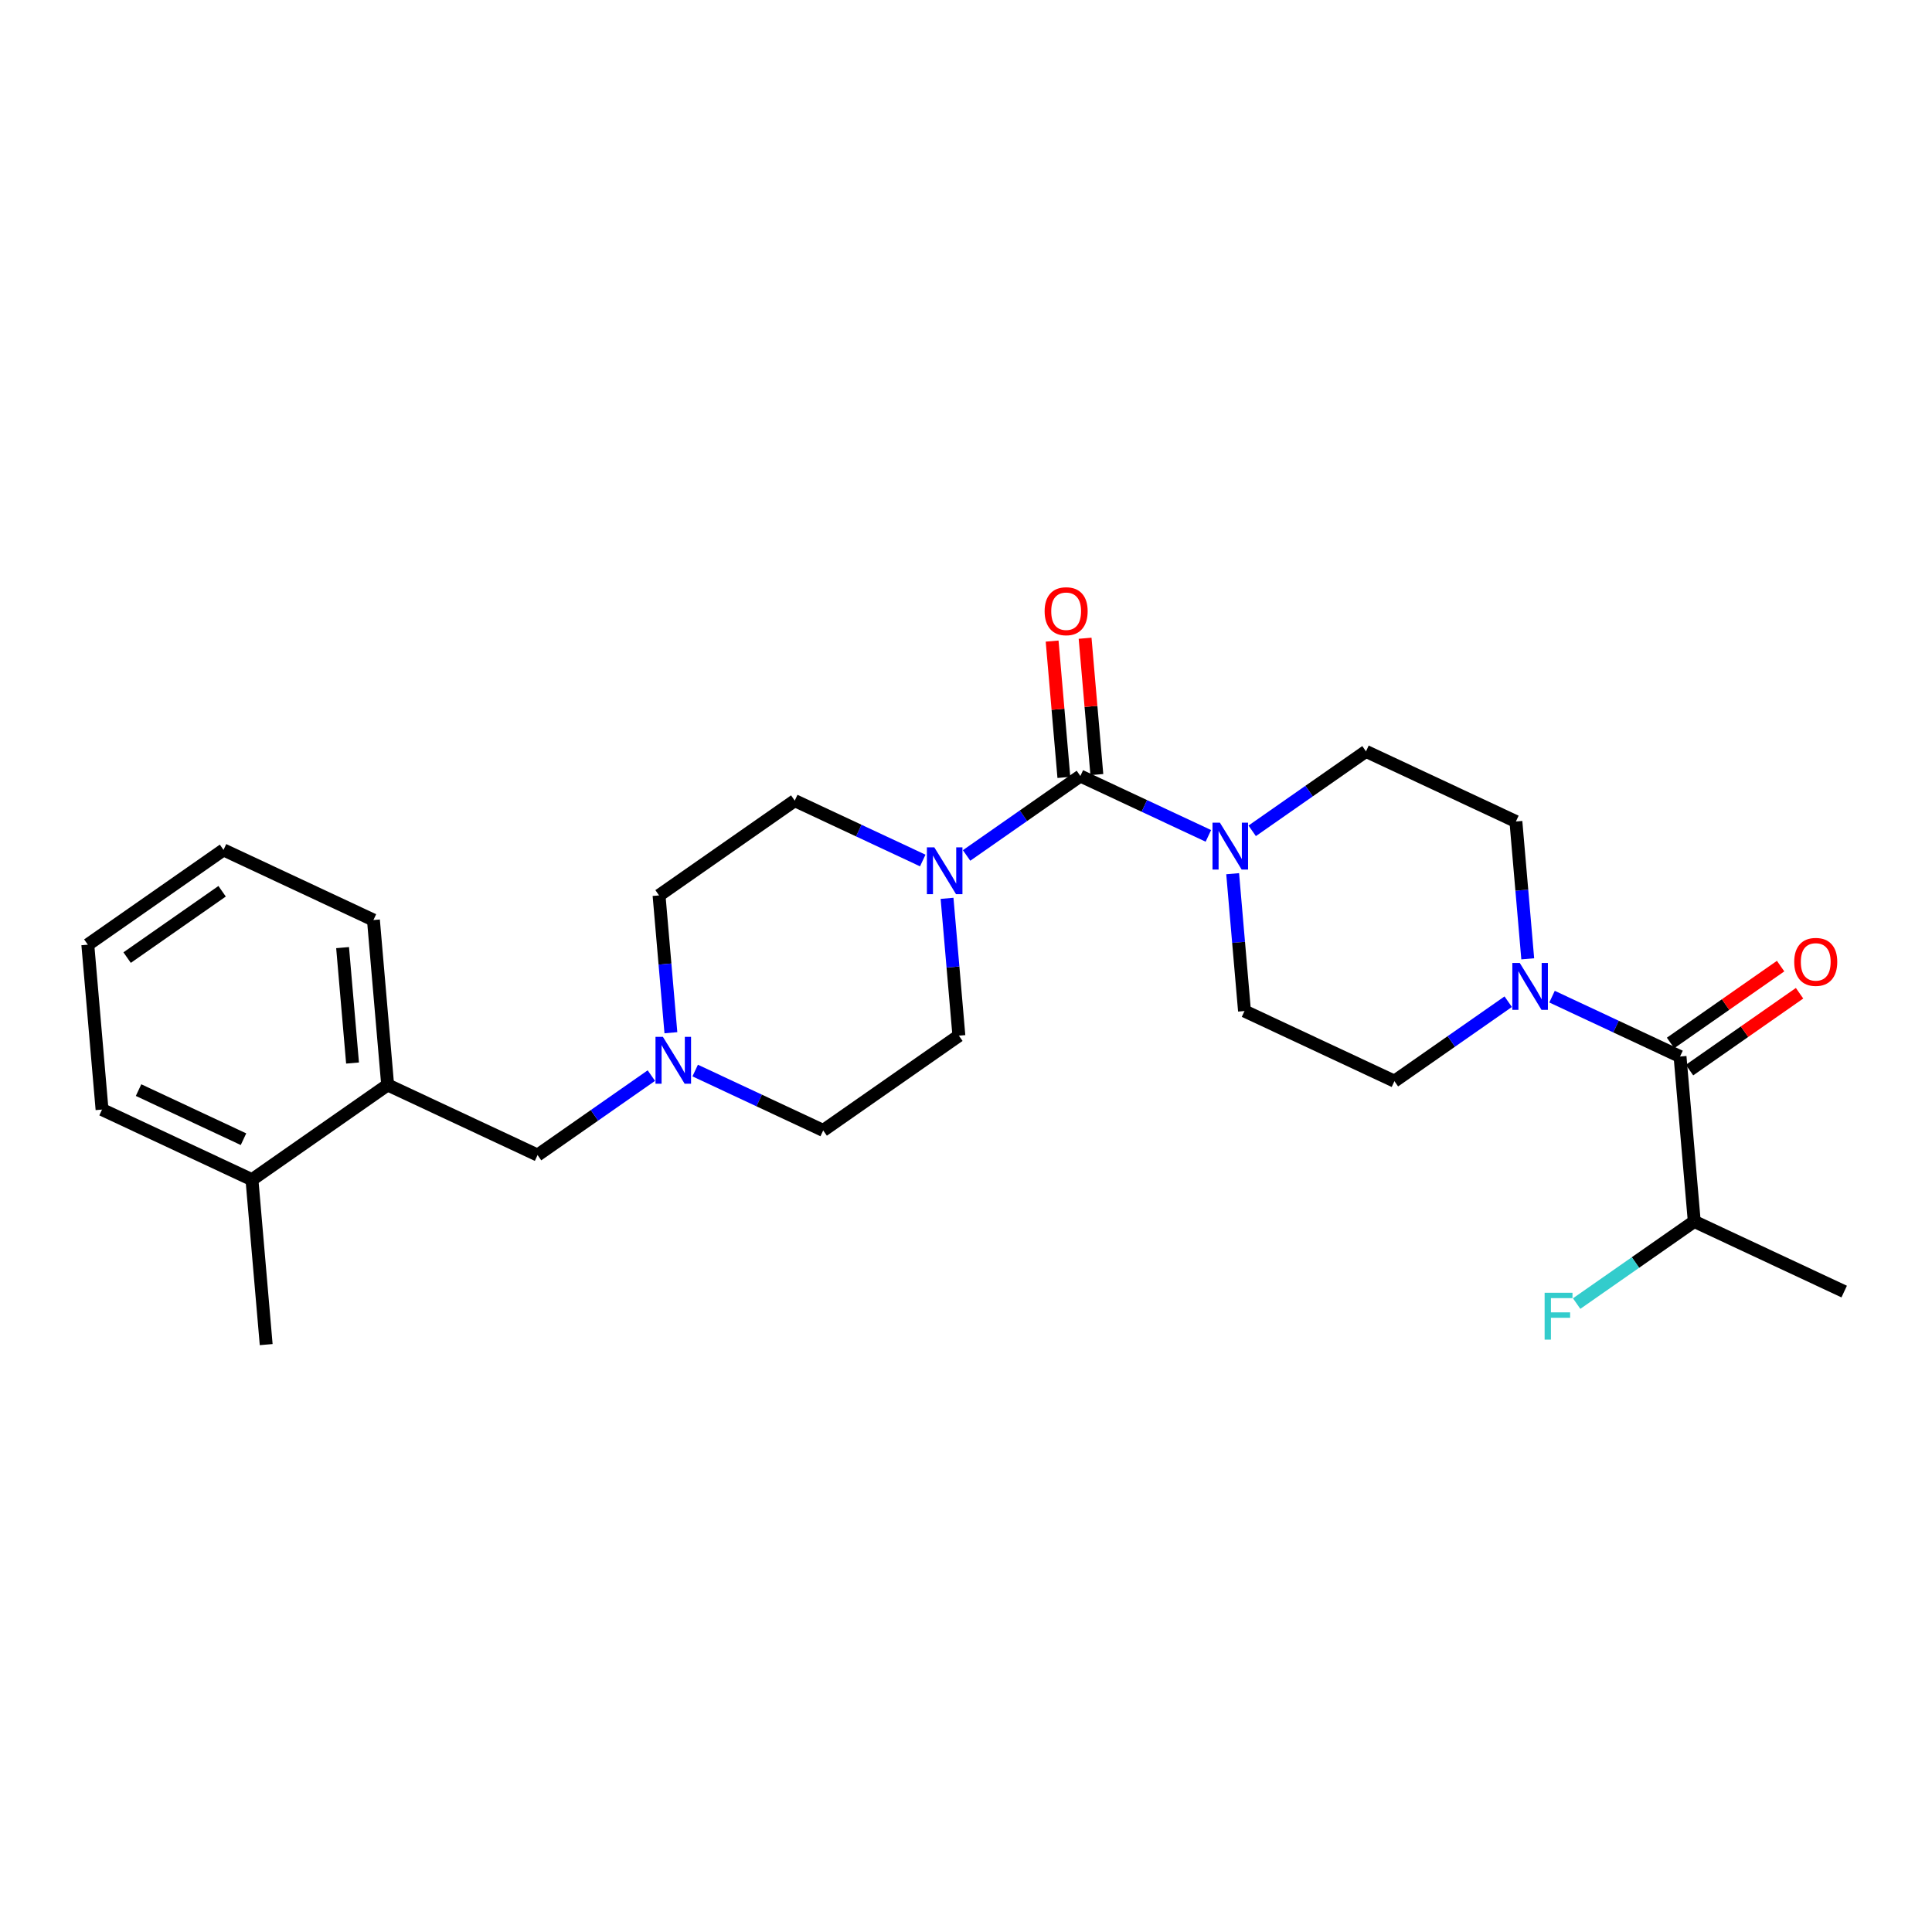 <?xml version='1.0' encoding='iso-8859-1'?>
<svg version='1.1' baseProfile='full'
              xmlns='http://www.w3.org/2000/svg'
                      xmlns:rdkit='http://www.rdkit.org/xml'
                      xmlns:xlink='http://www.w3.org/1999/xlink'
                  xml:space='preserve'
width='300px' height='300px' viewBox='0 0 300 300'>
<!-- END OF HEADER -->
<rect style='opacity:1.0;fill:#FFFFFF;stroke:none' width='300' height='300' x='0' y='0'> </rect>
<rect style='opacity:1.0;fill:#FFFFFF;stroke:none' width='300' height='300' x='0' y='0'> </rect>
<path class='bond-0 atom-0 atom-1' d='M 41.333,208.789 L 39.124,183.184' style='fill:none;fill-rule:evenodd;stroke:#000000;stroke-width:2.0px;stroke-linecap:butt;stroke-linejoin:miter;stroke-opacity:1' />
<path class='bond-1 atom-1 atom-2' d='M 39.124,183.184 L 15.845,172.293' style='fill:none;fill-rule:evenodd;stroke:#000000;stroke-width:2.0px;stroke-linecap:butt;stroke-linejoin:miter;stroke-opacity:1' />
<path class='bond-1 atom-1 atom-2' d='M 37.81,176.894 L 21.515,169.271' style='fill:none;fill-rule:evenodd;stroke:#000000;stroke-width:2.0px;stroke-linecap:butt;stroke-linejoin:miter;stroke-opacity:1' />
<path class='bond-26 atom-6 atom-1' d='M 60.195,168.468 L 39.124,183.184' style='fill:none;fill-rule:evenodd;stroke:#000000;stroke-width:2.0px;stroke-linecap:butt;stroke-linejoin:miter;stroke-opacity:1' />
<path class='bond-2 atom-2 atom-3' d='M 15.845,172.293 L 13.636,146.688' style='fill:none;fill-rule:evenodd;stroke:#000000;stroke-width:2.0px;stroke-linecap:butt;stroke-linejoin:miter;stroke-opacity:1' />
<path class='bond-3 atom-3 atom-4' d='M 13.636,146.688 L 34.707,131.972' style='fill:none;fill-rule:evenodd;stroke:#000000;stroke-width:2.0px;stroke-linecap:butt;stroke-linejoin:miter;stroke-opacity:1' />
<path class='bond-3 atom-3 atom-4' d='M 19.74,148.695 L 34.49,138.394' style='fill:none;fill-rule:evenodd;stroke:#000000;stroke-width:2.0px;stroke-linecap:butt;stroke-linejoin:miter;stroke-opacity:1' />
<path class='bond-4 atom-4 atom-5' d='M 34.707,131.972 L 57.987,142.863' style='fill:none;fill-rule:evenodd;stroke:#000000;stroke-width:2.0px;stroke-linecap:butt;stroke-linejoin:miter;stroke-opacity:1' />
<path class='bond-5 atom-5 atom-6' d='M 57.987,142.863 L 60.195,168.468' style='fill:none;fill-rule:evenodd;stroke:#000000;stroke-width:2.0px;stroke-linecap:butt;stroke-linejoin:miter;stroke-opacity:1' />
<path class='bond-5 atom-5 atom-6' d='M 53.197,147.145 L 54.743,165.069' style='fill:none;fill-rule:evenodd;stroke:#000000;stroke-width:2.0px;stroke-linecap:butt;stroke-linejoin:miter;stroke-opacity:1' />
<path class='bond-6 atom-6 atom-7' d='M 60.195,168.468 L 83.475,179.358' style='fill:none;fill-rule:evenodd;stroke:#000000;stroke-width:2.0px;stroke-linecap:butt;stroke-linejoin:miter;stroke-opacity:1' />
<path class='bond-7 atom-7 atom-8' d='M 83.475,179.358 L 92.309,173.189' style='fill:none;fill-rule:evenodd;stroke:#000000;stroke-width:2.0px;stroke-linecap:butt;stroke-linejoin:miter;stroke-opacity:1' />
<path class='bond-7 atom-7 atom-8' d='M 92.309,173.189 L 101.143,167.019' style='fill:none;fill-rule:evenodd;stroke:#0000FF;stroke-width:2.0px;stroke-linecap:butt;stroke-linejoin:miter;stroke-opacity:1' />
<path class='bond-8 atom-8 atom-9' d='M 107.948,166.235 L 117.887,170.884' style='fill:none;fill-rule:evenodd;stroke:#0000FF;stroke-width:2.0px;stroke-linecap:butt;stroke-linejoin:miter;stroke-opacity:1' />
<path class='bond-8 atom-8 atom-9' d='M 117.887,170.884 L 127.825,175.533' style='fill:none;fill-rule:evenodd;stroke:#000000;stroke-width:2.0px;stroke-linecap:butt;stroke-linejoin:miter;stroke-opacity:1' />
<path class='bond-27 atom-26 atom-8' d='M 102.337,139.037 L 103.257,149.699' style='fill:none;fill-rule:evenodd;stroke:#000000;stroke-width:2.0px;stroke-linecap:butt;stroke-linejoin:miter;stroke-opacity:1' />
<path class='bond-27 atom-26 atom-8' d='M 103.257,149.699 L 104.176,160.361' style='fill:none;fill-rule:evenodd;stroke:#0000FF;stroke-width:2.0px;stroke-linecap:butt;stroke-linejoin:miter;stroke-opacity:1' />
<path class='bond-9 atom-9 atom-10' d='M 127.825,175.533 L 148.896,160.818' style='fill:none;fill-rule:evenodd;stroke:#000000;stroke-width:2.0px;stroke-linecap:butt;stroke-linejoin:miter;stroke-opacity:1' />
<path class='bond-10 atom-10 atom-11' d='M 148.896,160.818 L 147.976,150.156' style='fill:none;fill-rule:evenodd;stroke:#000000;stroke-width:2.0px;stroke-linecap:butt;stroke-linejoin:miter;stroke-opacity:1' />
<path class='bond-10 atom-10 atom-11' d='M 147.976,150.156 L 147.057,139.494' style='fill:none;fill-rule:evenodd;stroke:#0000FF;stroke-width:2.0px;stroke-linecap:butt;stroke-linejoin:miter;stroke-opacity:1' />
<path class='bond-11 atom-11 atom-12' d='M 150.09,132.836 L 158.924,126.666' style='fill:none;fill-rule:evenodd;stroke:#0000FF;stroke-width:2.0px;stroke-linecap:butt;stroke-linejoin:miter;stroke-opacity:1' />
<path class='bond-11 atom-11 atom-12' d='M 158.924,126.666 L 167.758,120.497' style='fill:none;fill-rule:evenodd;stroke:#000000;stroke-width:2.0px;stroke-linecap:butt;stroke-linejoin:miter;stroke-opacity:1' />
<path class='bond-24 atom-11 atom-25' d='M 143.285,133.62 L 133.346,128.971' style='fill:none;fill-rule:evenodd;stroke:#0000FF;stroke-width:2.0px;stroke-linecap:butt;stroke-linejoin:miter;stroke-opacity:1' />
<path class='bond-24 atom-11 atom-25' d='M 133.346,128.971 L 123.408,124.322' style='fill:none;fill-rule:evenodd;stroke:#000000;stroke-width:2.0px;stroke-linecap:butt;stroke-linejoin:miter;stroke-opacity:1' />
<path class='bond-12 atom-12 atom-13' d='M 170.319,120.276 L 169.406,109.691' style='fill:none;fill-rule:evenodd;stroke:#000000;stroke-width:2.0px;stroke-linecap:butt;stroke-linejoin:miter;stroke-opacity:1' />
<path class='bond-12 atom-12 atom-13' d='M 169.406,109.691 L 168.493,99.106' style='fill:none;fill-rule:evenodd;stroke:#FF0000;stroke-width:2.0px;stroke-linecap:butt;stroke-linejoin:miter;stroke-opacity:1' />
<path class='bond-12 atom-12 atom-13' d='M 165.198,120.718 L 164.285,110.133' style='fill:none;fill-rule:evenodd;stroke:#000000;stroke-width:2.0px;stroke-linecap:butt;stroke-linejoin:miter;stroke-opacity:1' />
<path class='bond-12 atom-12 atom-13' d='M 164.285,110.133 L 163.372,99.548' style='fill:none;fill-rule:evenodd;stroke:#FF0000;stroke-width:2.0px;stroke-linecap:butt;stroke-linejoin:miter;stroke-opacity:1' />
<path class='bond-13 atom-12 atom-14' d='M 167.758,120.497 L 177.697,125.146' style='fill:none;fill-rule:evenodd;stroke:#000000;stroke-width:2.0px;stroke-linecap:butt;stroke-linejoin:miter;stroke-opacity:1' />
<path class='bond-13 atom-12 atom-14' d='M 177.697,125.146 L 187.635,129.795' style='fill:none;fill-rule:evenodd;stroke:#0000FF;stroke-width:2.0px;stroke-linecap:butt;stroke-linejoin:miter;stroke-opacity:1' />
<path class='bond-14 atom-14 atom-15' d='M 191.407,135.669 L 192.326,146.331' style='fill:none;fill-rule:evenodd;stroke:#0000FF;stroke-width:2.0px;stroke-linecap:butt;stroke-linejoin:miter;stroke-opacity:1' />
<path class='bond-14 atom-14 atom-15' d='M 192.326,146.331 L 193.246,156.993' style='fill:none;fill-rule:evenodd;stroke:#000000;stroke-width:2.0px;stroke-linecap:butt;stroke-linejoin:miter;stroke-opacity:1' />
<path class='bond-28 atom-24 atom-14' d='M 212.109,116.672 L 203.274,122.841' style='fill:none;fill-rule:evenodd;stroke:#000000;stroke-width:2.0px;stroke-linecap:butt;stroke-linejoin:miter;stroke-opacity:1' />
<path class='bond-28 atom-24 atom-14' d='M 203.274,122.841 L 194.44,129.011' style='fill:none;fill-rule:evenodd;stroke:#0000FF;stroke-width:2.0px;stroke-linecap:butt;stroke-linejoin:miter;stroke-opacity:1' />
<path class='bond-15 atom-15 atom-16' d='M 193.246,156.993 L 216.525,167.883' style='fill:none;fill-rule:evenodd;stroke:#000000;stroke-width:2.0px;stroke-linecap:butt;stroke-linejoin:miter;stroke-opacity:1' />
<path class='bond-16 atom-16 atom-17' d='M 216.525,167.883 L 225.36,161.713' style='fill:none;fill-rule:evenodd;stroke:#000000;stroke-width:2.0px;stroke-linecap:butt;stroke-linejoin:miter;stroke-opacity:1' />
<path class='bond-16 atom-16 atom-17' d='M 225.36,161.713 L 234.194,155.544' style='fill:none;fill-rule:evenodd;stroke:#0000FF;stroke-width:2.0px;stroke-linecap:butt;stroke-linejoin:miter;stroke-opacity:1' />
<path class='bond-17 atom-17 atom-18' d='M 240.999,154.759 L 250.937,159.409' style='fill:none;fill-rule:evenodd;stroke:#0000FF;stroke-width:2.0px;stroke-linecap:butt;stroke-linejoin:miter;stroke-opacity:1' />
<path class='bond-17 atom-17 atom-18' d='M 250.937,159.409 L 260.876,164.058' style='fill:none;fill-rule:evenodd;stroke:#000000;stroke-width:2.0px;stroke-linecap:butt;stroke-linejoin:miter;stroke-opacity:1' />
<path class='bond-22 atom-17 atom-23' d='M 237.227,148.886 L 236.308,138.224' style='fill:none;fill-rule:evenodd;stroke:#0000FF;stroke-width:2.0px;stroke-linecap:butt;stroke-linejoin:miter;stroke-opacity:1' />
<path class='bond-22 atom-17 atom-23' d='M 236.308,138.224 L 235.388,127.562' style='fill:none;fill-rule:evenodd;stroke:#000000;stroke-width:2.0px;stroke-linecap:butt;stroke-linejoin:miter;stroke-opacity:1' />
<path class='bond-18 atom-18 atom-19' d='M 262.347,166.165 L 270.891,160.198' style='fill:none;fill-rule:evenodd;stroke:#000000;stroke-width:2.0px;stroke-linecap:butt;stroke-linejoin:miter;stroke-opacity:1' />
<path class='bond-18 atom-18 atom-19' d='M 270.891,160.198 L 279.435,154.231' style='fill:none;fill-rule:evenodd;stroke:#FF0000;stroke-width:2.0px;stroke-linecap:butt;stroke-linejoin:miter;stroke-opacity:1' />
<path class='bond-18 atom-18 atom-19' d='M 259.404,161.951 L 267.948,155.984' style='fill:none;fill-rule:evenodd;stroke:#000000;stroke-width:2.0px;stroke-linecap:butt;stroke-linejoin:miter;stroke-opacity:1' />
<path class='bond-18 atom-18 atom-19' d='M 267.948,155.984 L 276.492,150.017' style='fill:none;fill-rule:evenodd;stroke:#FF0000;stroke-width:2.0px;stroke-linecap:butt;stroke-linejoin:miter;stroke-opacity:1' />
<path class='bond-19 atom-18 atom-20' d='M 260.876,164.058 L 263.084,189.663' style='fill:none;fill-rule:evenodd;stroke:#000000;stroke-width:2.0px;stroke-linecap:butt;stroke-linejoin:miter;stroke-opacity:1' />
<path class='bond-20 atom-20 atom-21' d='M 263.084,189.663 L 286.364,200.554' style='fill:none;fill-rule:evenodd;stroke:#000000;stroke-width:2.0px;stroke-linecap:butt;stroke-linejoin:miter;stroke-opacity:1' />
<path class='bond-21 atom-20 atom-22' d='M 263.084,189.663 L 253.952,196.041' style='fill:none;fill-rule:evenodd;stroke:#000000;stroke-width:2.0px;stroke-linecap:butt;stroke-linejoin:miter;stroke-opacity:1' />
<path class='bond-21 atom-20 atom-22' d='M 253.952,196.041 L 244.82,202.419' style='fill:none;fill-rule:evenodd;stroke:#33CCCC;stroke-width:2.0px;stroke-linecap:butt;stroke-linejoin:miter;stroke-opacity:1' />
<path class='bond-23 atom-23 atom-24' d='M 235.388,127.562 L 212.109,116.672' style='fill:none;fill-rule:evenodd;stroke:#000000;stroke-width:2.0px;stroke-linecap:butt;stroke-linejoin:miter;stroke-opacity:1' />
<path class='bond-25 atom-25 atom-26' d='M 123.408,124.322 L 102.337,139.037' style='fill:none;fill-rule:evenodd;stroke:#000000;stroke-width:2.0px;stroke-linecap:butt;stroke-linejoin:miter;stroke-opacity:1' />
<path  class='atom-8' d='M 102.937 161.004
L 105.322 164.859
Q 105.558 165.239, 105.938 165.928
Q 106.319 166.617, 106.339 166.658
L 106.339 161.004
L 107.306 161.004
L 107.306 168.282
L 106.309 168.282
L 103.749 164.067
Q 103.451 163.574, 103.132 163.008
Q 102.824 162.443, 102.731 162.268
L 102.731 168.282
L 101.785 168.282
L 101.785 161.004
L 102.937 161.004
' fill='#0000FF'/>
<path  class='atom-11' d='M 145.078 131.573
L 147.463 135.428
Q 147.7 135.808, 148.08 136.497
Q 148.461 137.186, 148.481 137.227
L 148.481 131.573
L 149.448 131.573
L 149.448 138.851
L 148.45 138.851
L 145.891 134.636
Q 145.592 134.143, 145.274 133.578
Q 144.965 133.012, 144.873 132.837
L 144.873 138.851
L 143.927 138.851
L 143.927 131.573
L 145.078 131.573
' fill='#0000FF'/>
<path  class='atom-13' d='M 162.209 94.912
Q 162.209 93.164, 163.072 92.187
Q 163.936 91.211, 165.55 91.211
Q 167.164 91.211, 168.027 92.187
Q 168.891 93.164, 168.891 94.912
Q 168.891 96.68, 168.017 97.687
Q 167.143 98.684, 165.55 98.684
Q 163.946 98.684, 163.072 97.687
Q 162.209 96.69, 162.209 94.912
M 165.55 97.862
Q 166.66 97.862, 167.256 97.122
Q 167.863 96.371, 167.863 94.912
Q 167.863 93.483, 167.256 92.763
Q 166.66 92.033, 165.55 92.033
Q 164.439 92.033, 163.833 92.753
Q 163.237 93.472, 163.237 94.912
Q 163.237 96.382, 163.833 97.122
Q 164.439 97.862, 165.55 97.862
' fill='#FF0000'/>
<path  class='atom-14' d='M 189.429 127.748
L 191.814 131.603
Q 192.05 131.983, 192.431 132.672
Q 192.811 133.361, 192.832 133.402
L 192.832 127.748
L 193.798 127.748
L 193.798 135.026
L 192.801 135.026
L 190.241 130.811
Q 189.943 130.318, 189.624 129.752
Q 189.316 129.187, 189.223 129.012
L 189.223 135.026
L 188.277 135.026
L 188.277 127.748
L 189.429 127.748
' fill='#0000FF'/>
<path  class='atom-17' d='M 235.988 149.528
L 238.373 153.383
Q 238.609 153.764, 238.989 154.453
Q 239.37 155.141, 239.39 155.182
L 239.39 149.528
L 240.357 149.528
L 240.357 156.807
L 239.359 156.807
L 236.8 152.592
Q 236.502 152.098, 236.183 151.533
Q 235.874 150.968, 235.782 150.793
L 235.782 156.807
L 234.836 156.807
L 234.836 149.528
L 235.988 149.528
' fill='#0000FF'/>
<path  class='atom-19' d='M 278.606 149.363
Q 278.606 147.615, 279.469 146.639
Q 280.333 145.662, 281.947 145.662
Q 283.561 145.662, 284.424 146.639
Q 285.288 147.615, 285.288 149.363
Q 285.288 151.131, 284.414 152.139
Q 283.54 153.136, 281.947 153.136
Q 280.343 153.136, 279.469 152.139
Q 278.606 151.141, 278.606 149.363
M 281.947 152.313
Q 283.057 152.313, 283.653 151.573
Q 284.26 150.823, 284.26 149.363
Q 284.26 147.934, 283.653 147.214
Q 283.057 146.484, 281.947 146.484
Q 280.836 146.484, 280.23 147.204
Q 279.634 147.924, 279.634 149.363
Q 279.634 150.833, 280.23 151.573
Q 280.836 152.313, 281.947 152.313
' fill='#FF0000'/>
<path  class='atom-22' d='M 239.849 200.74
L 244.177 200.74
L 244.177 201.572
L 240.826 201.572
L 240.826 203.783
L 243.807 203.783
L 243.807 204.626
L 240.826 204.626
L 240.826 208.018
L 239.849 208.018
L 239.849 200.74
' fill='#33CCCC'/>
</svg>

